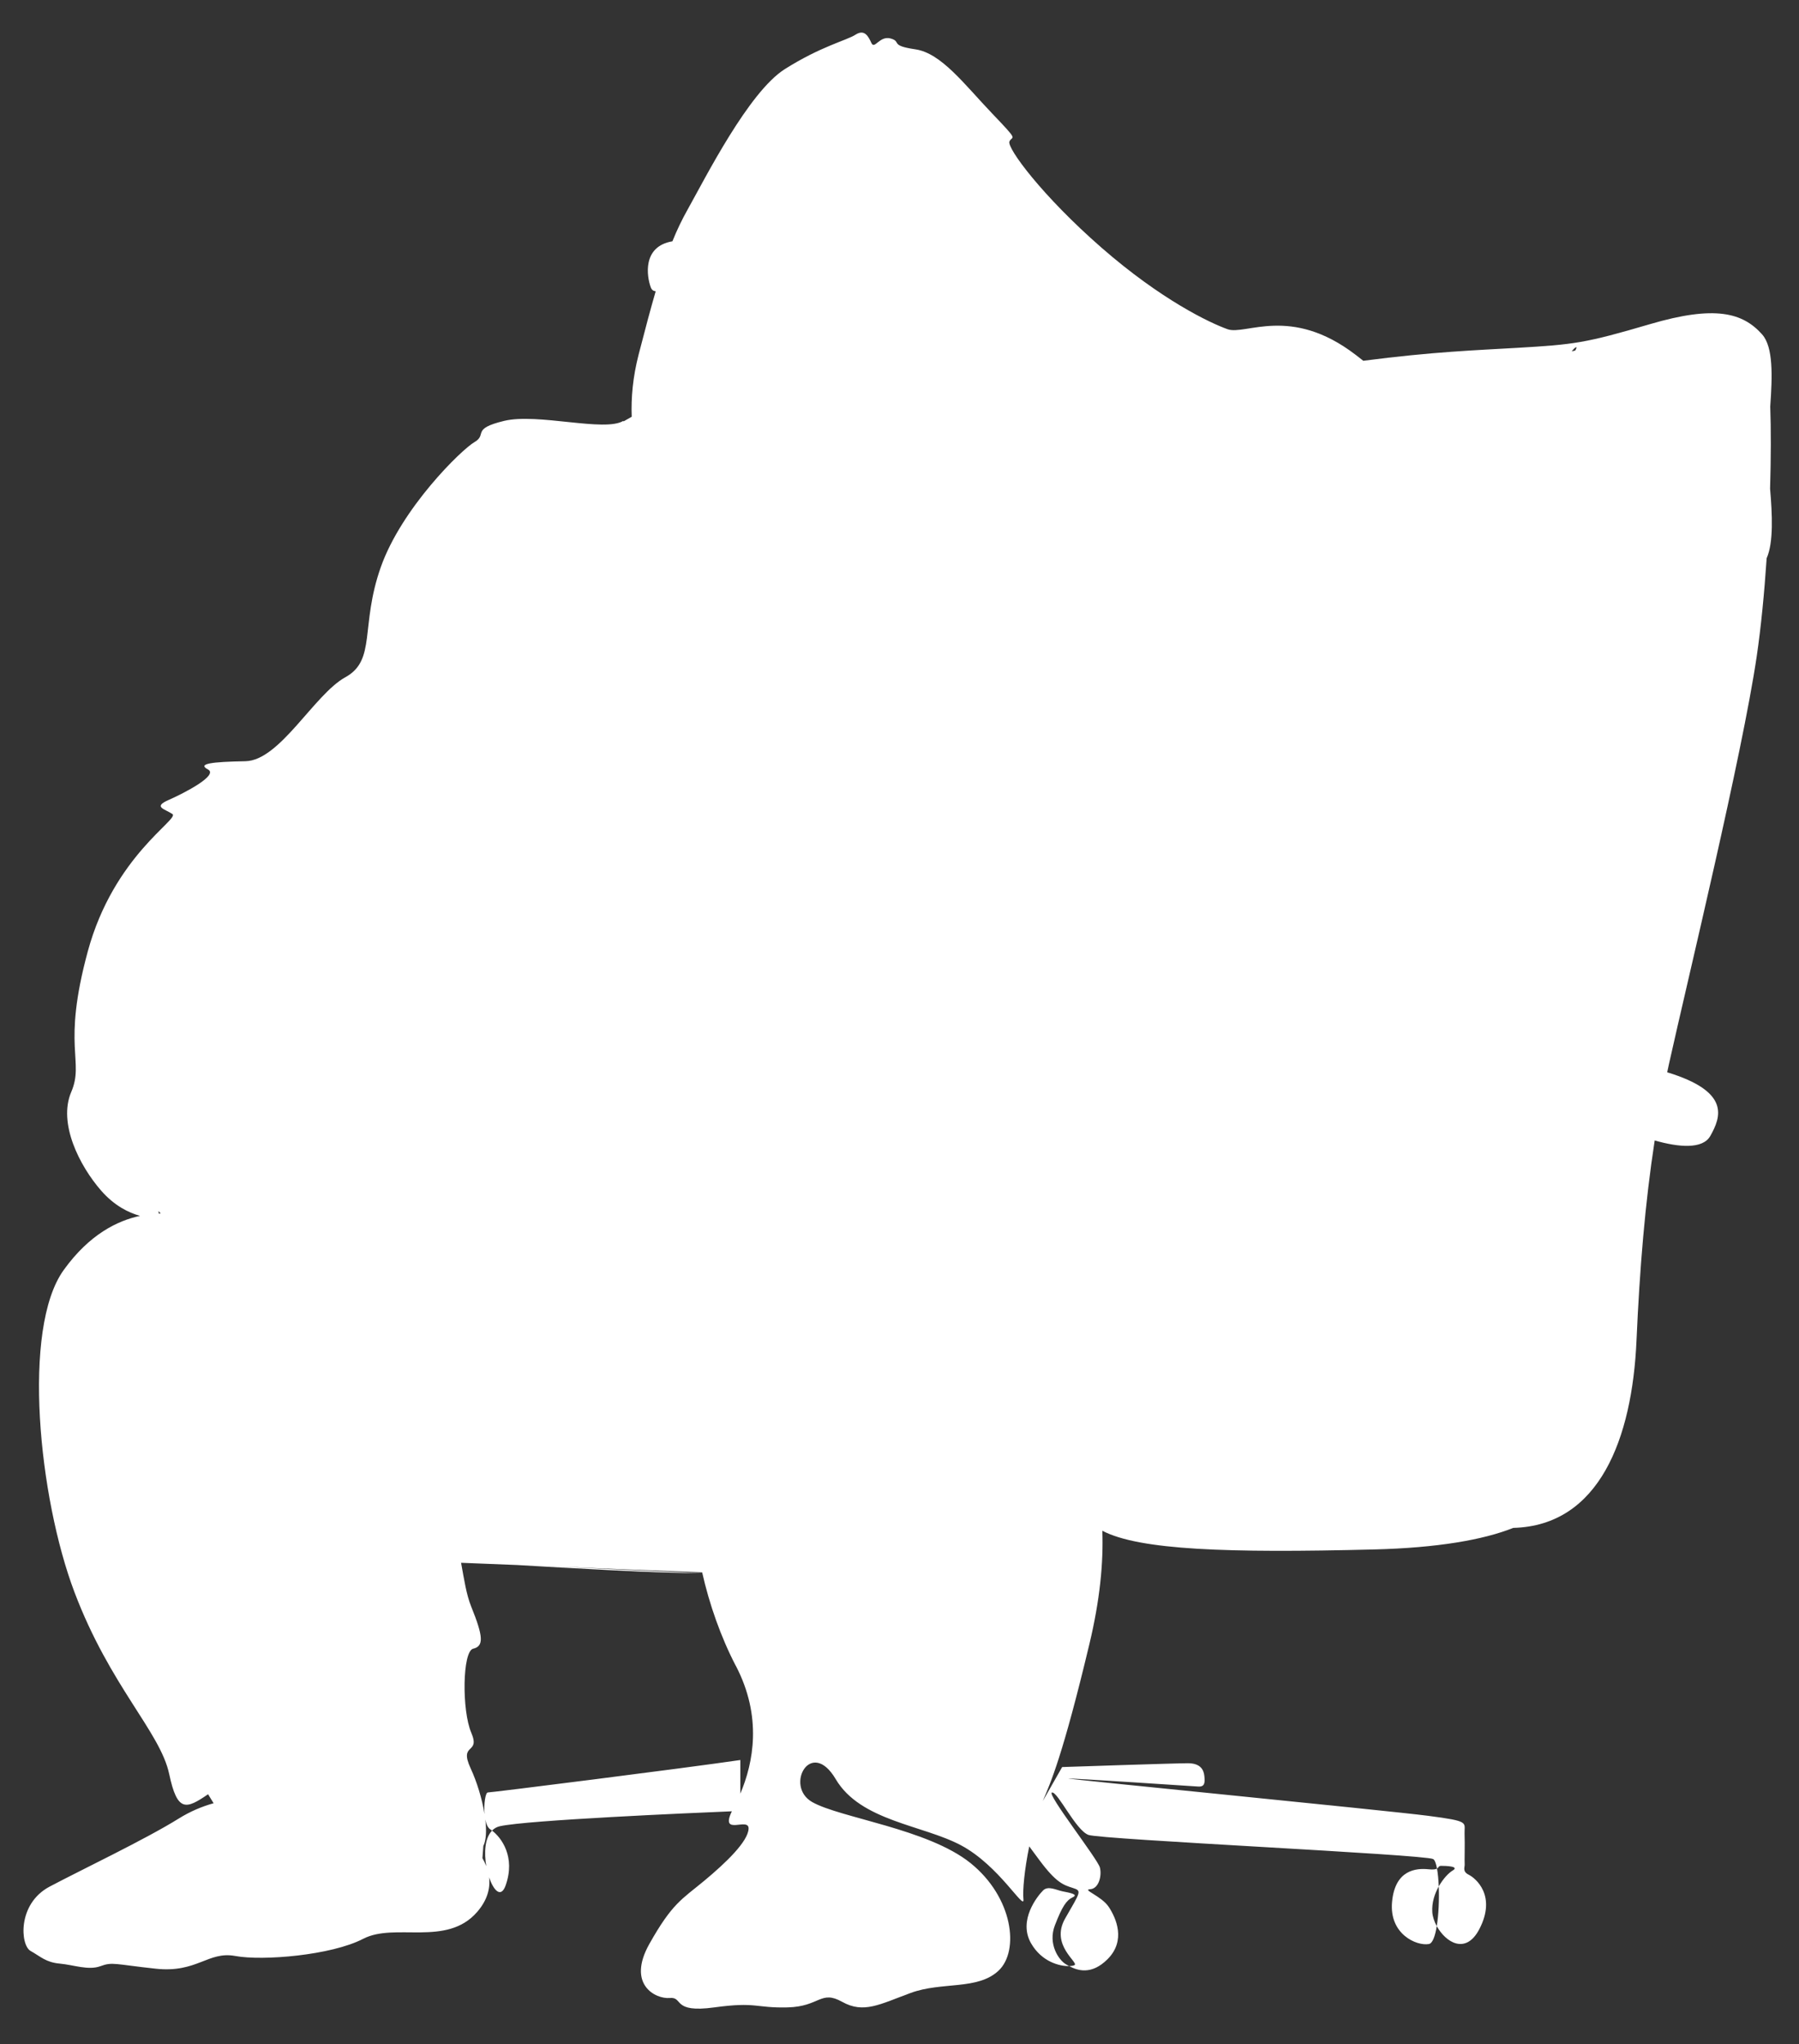 <?xml version="1.0" encoding="UTF-8"?>
<svg id="Layer_1" xmlns="http://www.w3.org/2000/svg" version="1.1" viewBox="0 0 677.56 769.7">
  <rect x="0" y="0" width="677.56" height="769.7" fill="#333333" stroke="none"/>
  <!-- Generator: Adobe Illustrator 29.0.1, SVG Export Plug-In . SVG Version: 2.1.0 Build 192)  -->
  <defs>
    <style>
      .st0 {
        fill: #fff;
      }
    </style>
  </defs>
  <path class="st0" d="M401.47,739.69c.35.2.75.44,1.19.68-3.51.09-10.24-1.55-14.29-8.51-5.11-8.78,2.56-18.05,4.47-19.96s4.95-.16,7.35.32,6.23,1.12,3.83,2.24c-2.4,1.12-3.99,3.51-6.71,10.54-2.72,7.03,1.44,13.1,4.15,14.69ZM541.88,710.38c-.1-2.57-.33-4.92-.66-6.73-.47.28-1.31.45-3.2.26-4.63-.48-12.62.16-13.73,12.3-1.12,12.14,9.26,16.68,13.89,15.85,1.36-.25,2.34-2.97,2.95-6.73-.96-1.75-1.57-3.62-1.68-5.28-.23-3.59.9-6.94,2.42-9.66ZM665.38,210.16c-.87,13.07-2.12,25.98-3.74,36.98-5.51,37.37-25.87,121.22-33.06,153.56-.23,1.03-.44,2.06-.66,3.09,23.9,7.28,20.28,16.79,16.23,23.98-2.87,5.11-12.03,4.25-20.94,1.69-3.63,23.58-5.66,48.26-6.85,75.31-1.62,36.96-13.99,69.75-46.42,70.59-11.31,4.5-28.54,7.52-52.52,8.12-54.9,1.39-88.36.25-102.25-7.05.45,12.11-.92,26.1-4.83,42.51-10.07,42.19-14.6,52.29-17.61,59.31l7.31-12.83s42.51-1.44,47.34-1.44,5.99,2.53,6.22,4.83c.23,2.3.27,4.11-2.29,3.95-2.56-.16-45.68-3.03-48.87-3.03s119.46,11.98,135.43,14.05c15.97,2.08,13.58,2.4,13.73,6.71.16,4.31-.07,10.38.04,11.5s-1,2.72,1.55,3.99c2.56,1.28,10.54,7.83,3.99,20.44-5.09,9.82-12.7,5.03-16.05-1.11.71-4.33.95-10.03.75-14.94,1.67-2.97,3.82-5.16,5.24-5.99,2.72-1.6-2.56-1.76-4.31-1.76-1.04,0-.91.62-1.59,1.02-.36-1.92-.84-3.24-1.44-3.57-3.19-1.76-125.05-7.35-129.84-9.1-4.79-1.76-11.52-16.26-13.73-15.97-2.22.29,17.25,25.07,18.05,28.27.8,3.19-.48,7.99-3.67,8.15-3.19.16,4.31,2.56,7.03,6.71,2.72,4.15,6.55,12.62-.48,19.64-6.13,6.13-11.41,4.24-14.46,2.6.92-.02,1.64-.16,2-.36,1.76-.96-9.26-7.51-3.51-17.57,5.75-10.06,6.39-10.38,2.87-11.5s-6.23-1.92-12.62-10.54c-1.65-2.23-2.87-3.88-3.78-5.1-1.81,8.83-2.52,16.51-2.18,19.95.45,4.55-9.13-12.7-23.51-20.36-14.37-7.67-37.85-9.1-47.19-24.91-9.34-15.81-19.4,2.64-8.86,8.62,10.54,5.99,43.6,10.06,59.65,23,16.05,12.94,18.45,33.06,10.54,40.49-7.91,7.43-21.32,4.07-33.06,8.38-11.74,4.31-17.73,7.91-25.87,3.35-8.15-4.55-8.38,1.83-20.6,2.11-12.22.28-11.5-2.2-27.55,0-16.05,2.2-11.5-4.03-16.77-3.55-5.27.48-16.29-5.03-7.67-20.36,8.62-15.33,12.22-16.77,20.6-23.72,8.38-6.95,16.53-14.85,16.77-19.64.23-4.63-10.93,3.03-6.3-6.58-14.84.61-77.04,3.3-87.37,5.62-1.21.27-2.17.85-2.95,1.65-.22-.17-.44-.32-.64-.45-.96-.62-1.56-2.02-1.9-3.71.49,4.17.34,7.77-.74,9.95l-.34,4.59c.56.98,1.05,1.98,1.45,3.01-.88-4.99-.58-10.58,2.18-13.39,3.46,2.62,8.93,9.83,5.11,20.63-1.74,4.9-4.52,2.04-6.23-3.05.5,4.24-.71,8.7-4.55,13.11-11.5,13.18-30.9,3.83-42.88,10.06s-37.85,8.38-48.15,6.47c-10.3-1.92-14.37,6.47-29.95,4.79-15.57-1.68-16.29-2.64-20.84-.96-4.55,1.68-10.06-.48-15.33-.96-5.27-.48-7.19-2.64-11.02-4.79-3.83-2.16-5.03-17.73,7.19-24.2,12.22-6.47,35.93-17.73,48.63-25.63,4.32-2.69,8.76-4.56,13.14-5.77l-2.08-3.39c-8.29,5.66-11.57,6.89-14.65-7.62-3.35-15.81-22.28-33.06-35.69-68.52-13.42-35.46-19.88-99.18-4.07-121.22,9.75-13.59,20.4-18.64,28.77-20.44-4.23-1.18-9.61-3.75-14.64-9.51-8.15-9.34-16.29-25.39-11.26-37.13s-3.59-16.77,6.23-52.94c9.82-36.17,34.74-49.83,31.86-51.75s-7.43-2.64-1.44-5.27c5.99-2.64,18.93-9.34,14.85-11.5s1.2-2.87,14.13-3.11c12.94-.24,25.87-25.15,37.61-31.62,11.74-6.47,5.51-19.24,13.34-41.44,7.83-22.2,30.34-44.24,35.3-47.11,4.95-2.87-1.44-4.95,11.18-7.99,12.62-3.03,37.85,4.31,44.88,0l.06.21,3.09-1.76c-.27-7.16.43-14.96,2.59-23.36,2.47-9.6,4.55-17.37,6.44-23.88-.87-.1-1.49-.51-1.86-1.52-1.47-3.99-3.32-15.37,8.16-17.31,1.76-4.36,3.59-8.14,5.71-11.92,6.71-11.98,23-44.32,36.65-52.94,13.66-8.62,23.24-10.78,26.59-12.94,3.35-2.16,4.79.48,5.99,3.11,1.2,2.64,3.05-2.87,7.28-1.68,4.22,1.2-.57,2.64,9.25,4.07s18.45,13.18,28.99,24.2c10.54,11.02,7.43,8.15,6.47,10.54-.96,2.4,12.22,20.36,34.74,40.01,22.52,19.64,40.73,28.27,47.43,30.66,6.71,2.4,23.72-9.1,48.15,9.58,1.02.78,1.98,1.54,2.96,2.3,26.09-3.4,42.86-3.99,57.81-4.86,21.72-1.27,25.71-1.75,50.15-8.93,24.44-7.19,34.95-4.35,42.25,3.86,4.25,4.78,3.86,15.76,3.06,27.15.31,8.46.29,19.25-.06,30.97.82,9.54,1.34,20.14-1.26,26.09ZM60.49,456.98c-.26-.31-.51-.63-.76-.95.03.35.05.68.06.97.24,0,.47-.01.71-.02ZM591.95,132.32l1.34-.33c.99-1.74.26-1.68-1.34.33ZM277.14,627.33c-5.64-10.82-9.99-23.23-12.68-35.21l-56.65-2.26,56.72,2.6c-17.71-.08-48.92-1.9-69.76-3.12l-21.11-.84c1.15,6.3,1.98,11.98,3.83,16.54,4.55,11.26,4.79,14.85.72,15.81-4.07.96-4.31,23.24-.72,31.62,3.59,8.38-4.79,3.59-.24,13.42,2.36,5.08,4.32,11.5,5.24,17.22-.32-3.86.36-8.12,1.23-8.12,1.44,0,73.79-9.1,95.11-12.22v12.67c4.93-11.66,8.33-28.93-1.68-48.13Z"/>
</svg>